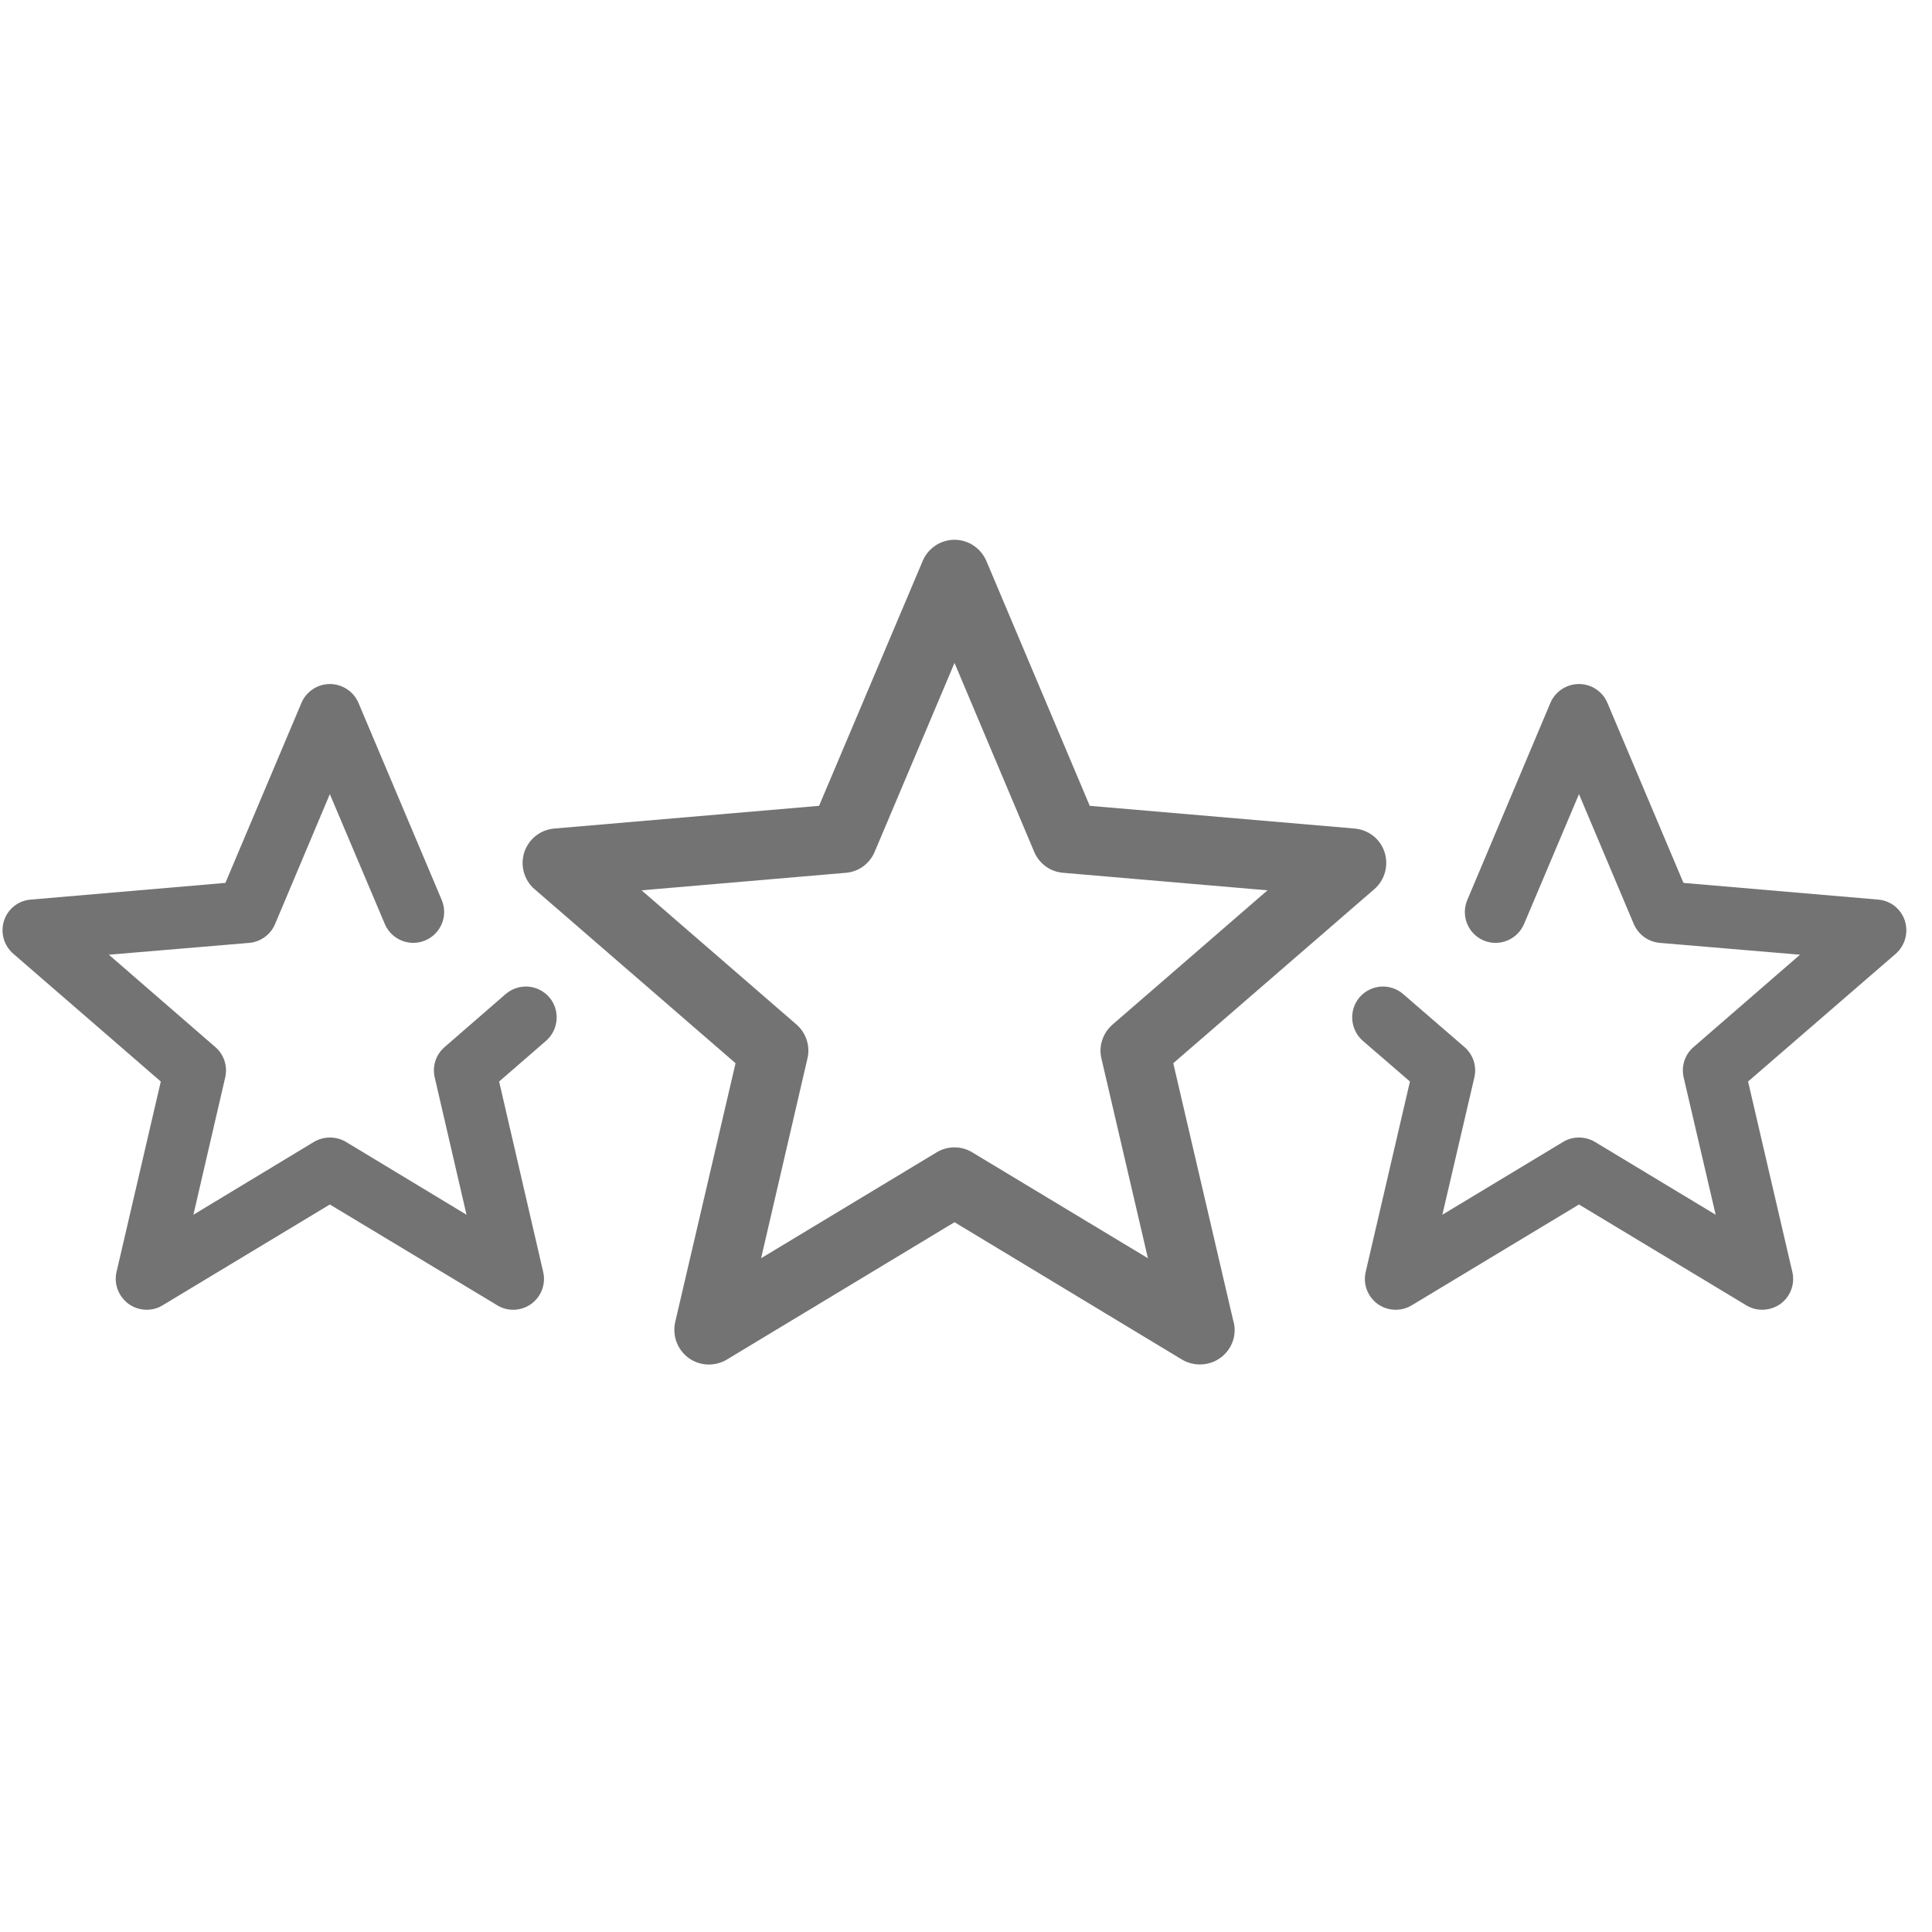 <svg xmlns="http://www.w3.org/2000/svg" xmlns:xlink="http://www.w3.org/1999/xlink" width="50" zoomAndPan="magnify" viewBox="0 0 37.5 37.5" height="50" preserveAspectRatio="xMidYMid meet"><defs><clipPath id="3673c49bac"><path d="M 10 10.477 L 27 10.477 L 27 26.762 L 10 26.762 Z M 10 10.477 " clip-rule="nonzero"></path></clipPath><clipPath id="e3dc138ffd"><path d="M 26.238 13.273 L 37 13.273 L 37 25.43 L 26.238 25.43 Z M 26.238 13.273 " clip-rule="nonzero"></path></clipPath></defs><g clip-path="url(#3673c49bac)"><path fill="#737373" d="M 12.453 17.281 L 15.461 19.887 C 15.648 20.051 15.73 20.305 15.672 20.547 L 14.773 24.422 L 18.18 22.367 C 18.391 22.238 18.66 22.238 18.871 22.367 L 22.281 24.422 L 21.379 20.547 C 21.32 20.305 21.406 20.051 21.594 19.887 L 24.602 17.281 L 20.637 16.941 C 20.387 16.922 20.172 16.766 20.074 16.535 L 18.527 12.867 L 16.977 16.535 C 16.879 16.766 16.664 16.922 16.418 16.941 Z M 23.293 26.484 C 23.172 26.484 23.051 26.453 22.945 26.391 L 18.527 23.723 L 14.105 26.391 C 13.875 26.527 13.586 26.516 13.367 26.359 C 13.148 26.199 13.047 25.926 13.105 25.664 L 14.277 20.637 L 10.375 17.258 C 10.172 17.082 10.094 16.801 10.176 16.543 C 10.262 16.285 10.488 16.105 10.758 16.082 L 15.898 15.641 L 17.91 10.887 C 18.012 10.641 18.258 10.477 18.527 10.477 C 18.797 10.477 19.039 10.641 19.145 10.887 L 21.152 15.641 L 26.293 16.082 C 26.562 16.105 26.793 16.285 26.875 16.543 C 26.957 16.801 26.879 17.082 26.676 17.258 L 22.773 20.637 L 23.934 25.621 C 23.953 25.68 23.965 25.746 23.965 25.816 C 23.965 26.184 23.664 26.484 23.293 26.484 " fill-opacity="1" fill-rule="nonzero"></path></g><path fill="#737373" d="M 2.848 25.422 C 2.723 25.422 2.598 25.383 2.496 25.309 C 2.301 25.164 2.207 24.922 2.262 24.688 L 3.121 20.992 L 0.258 18.512 C 0.074 18.352 0.004 18.102 0.078 17.871 C 0.152 17.641 0.355 17.48 0.598 17.461 L 4.375 17.137 L 5.852 13.641 C 5.945 13.422 6.164 13.277 6.402 13.277 C 6.645 13.277 6.863 13.422 6.957 13.641 L 8.574 17.469 C 8.703 17.773 8.559 18.125 8.254 18.254 C 7.949 18.383 7.598 18.238 7.469 17.934 L 6.402 15.414 L 5.34 17.934 C 5.254 18.141 5.059 18.281 4.84 18.301 L 2.113 18.531 L 4.18 20.324 C 4.348 20.469 4.422 20.695 4.371 20.914 L 3.754 23.578 L 6.094 22.164 C 6.285 22.051 6.523 22.051 6.715 22.164 L 9.055 23.578 L 8.438 20.914 C 8.387 20.695 8.461 20.469 8.629 20.324 L 9.812 19.297 C 10.066 19.078 10.441 19.105 10.66 19.355 C 10.875 19.605 10.848 19.984 10.598 20.203 L 9.688 20.992 L 10.543 24.688 C 10.598 24.922 10.508 25.164 10.312 25.309 C 10.117 25.449 9.855 25.461 9.652 25.336 L 6.402 23.379 L 3.156 25.336 C 3.062 25.395 2.953 25.422 2.848 25.422 " fill-opacity="1" fill-rule="nonzero"></path><g clip-path="url(#e3dc138ffd)"><path fill="#737373" d="M 34.203 25.422 C 34.098 25.422 33.992 25.395 33.895 25.336 L 30.648 23.379 L 27.402 25.336 C 27.195 25.461 26.934 25.449 26.738 25.309 C 26.543 25.164 26.453 24.922 26.508 24.688 L 27.367 20.992 L 26.453 20.203 C 26.203 19.984 26.176 19.605 26.391 19.355 C 26.609 19.105 26.988 19.078 27.238 19.297 L 28.426 20.324 C 28.594 20.469 28.668 20.695 28.617 20.914 L 27.996 23.578 L 30.34 22.164 C 30.527 22.051 30.766 22.051 30.957 22.164 L 33.301 23.578 L 32.68 20.914 C 32.629 20.695 32.703 20.469 32.871 20.324 L 34.938 18.531 L 32.215 18.301 C 31.992 18.281 31.801 18.141 31.711 17.934 L 30.648 15.414 L 29.582 17.934 C 29.453 18.238 29.102 18.383 28.797 18.254 C 28.492 18.125 28.352 17.773 28.48 17.469 L 30.094 13.641 C 30.188 13.422 30.406 13.277 30.648 13.277 C 30.891 13.277 31.105 13.422 31.199 13.641 L 32.676 17.137 L 36.453 17.461 C 36.695 17.48 36.898 17.641 36.973 17.871 C 37.047 18.102 36.977 18.352 36.797 18.512 L 33.93 20.992 L 34.789 24.688 C 34.844 24.922 34.754 25.164 34.559 25.309 C 34.453 25.383 34.328 25.422 34.203 25.422 " fill-opacity="1" fill-rule="nonzero"></path></g></svg>